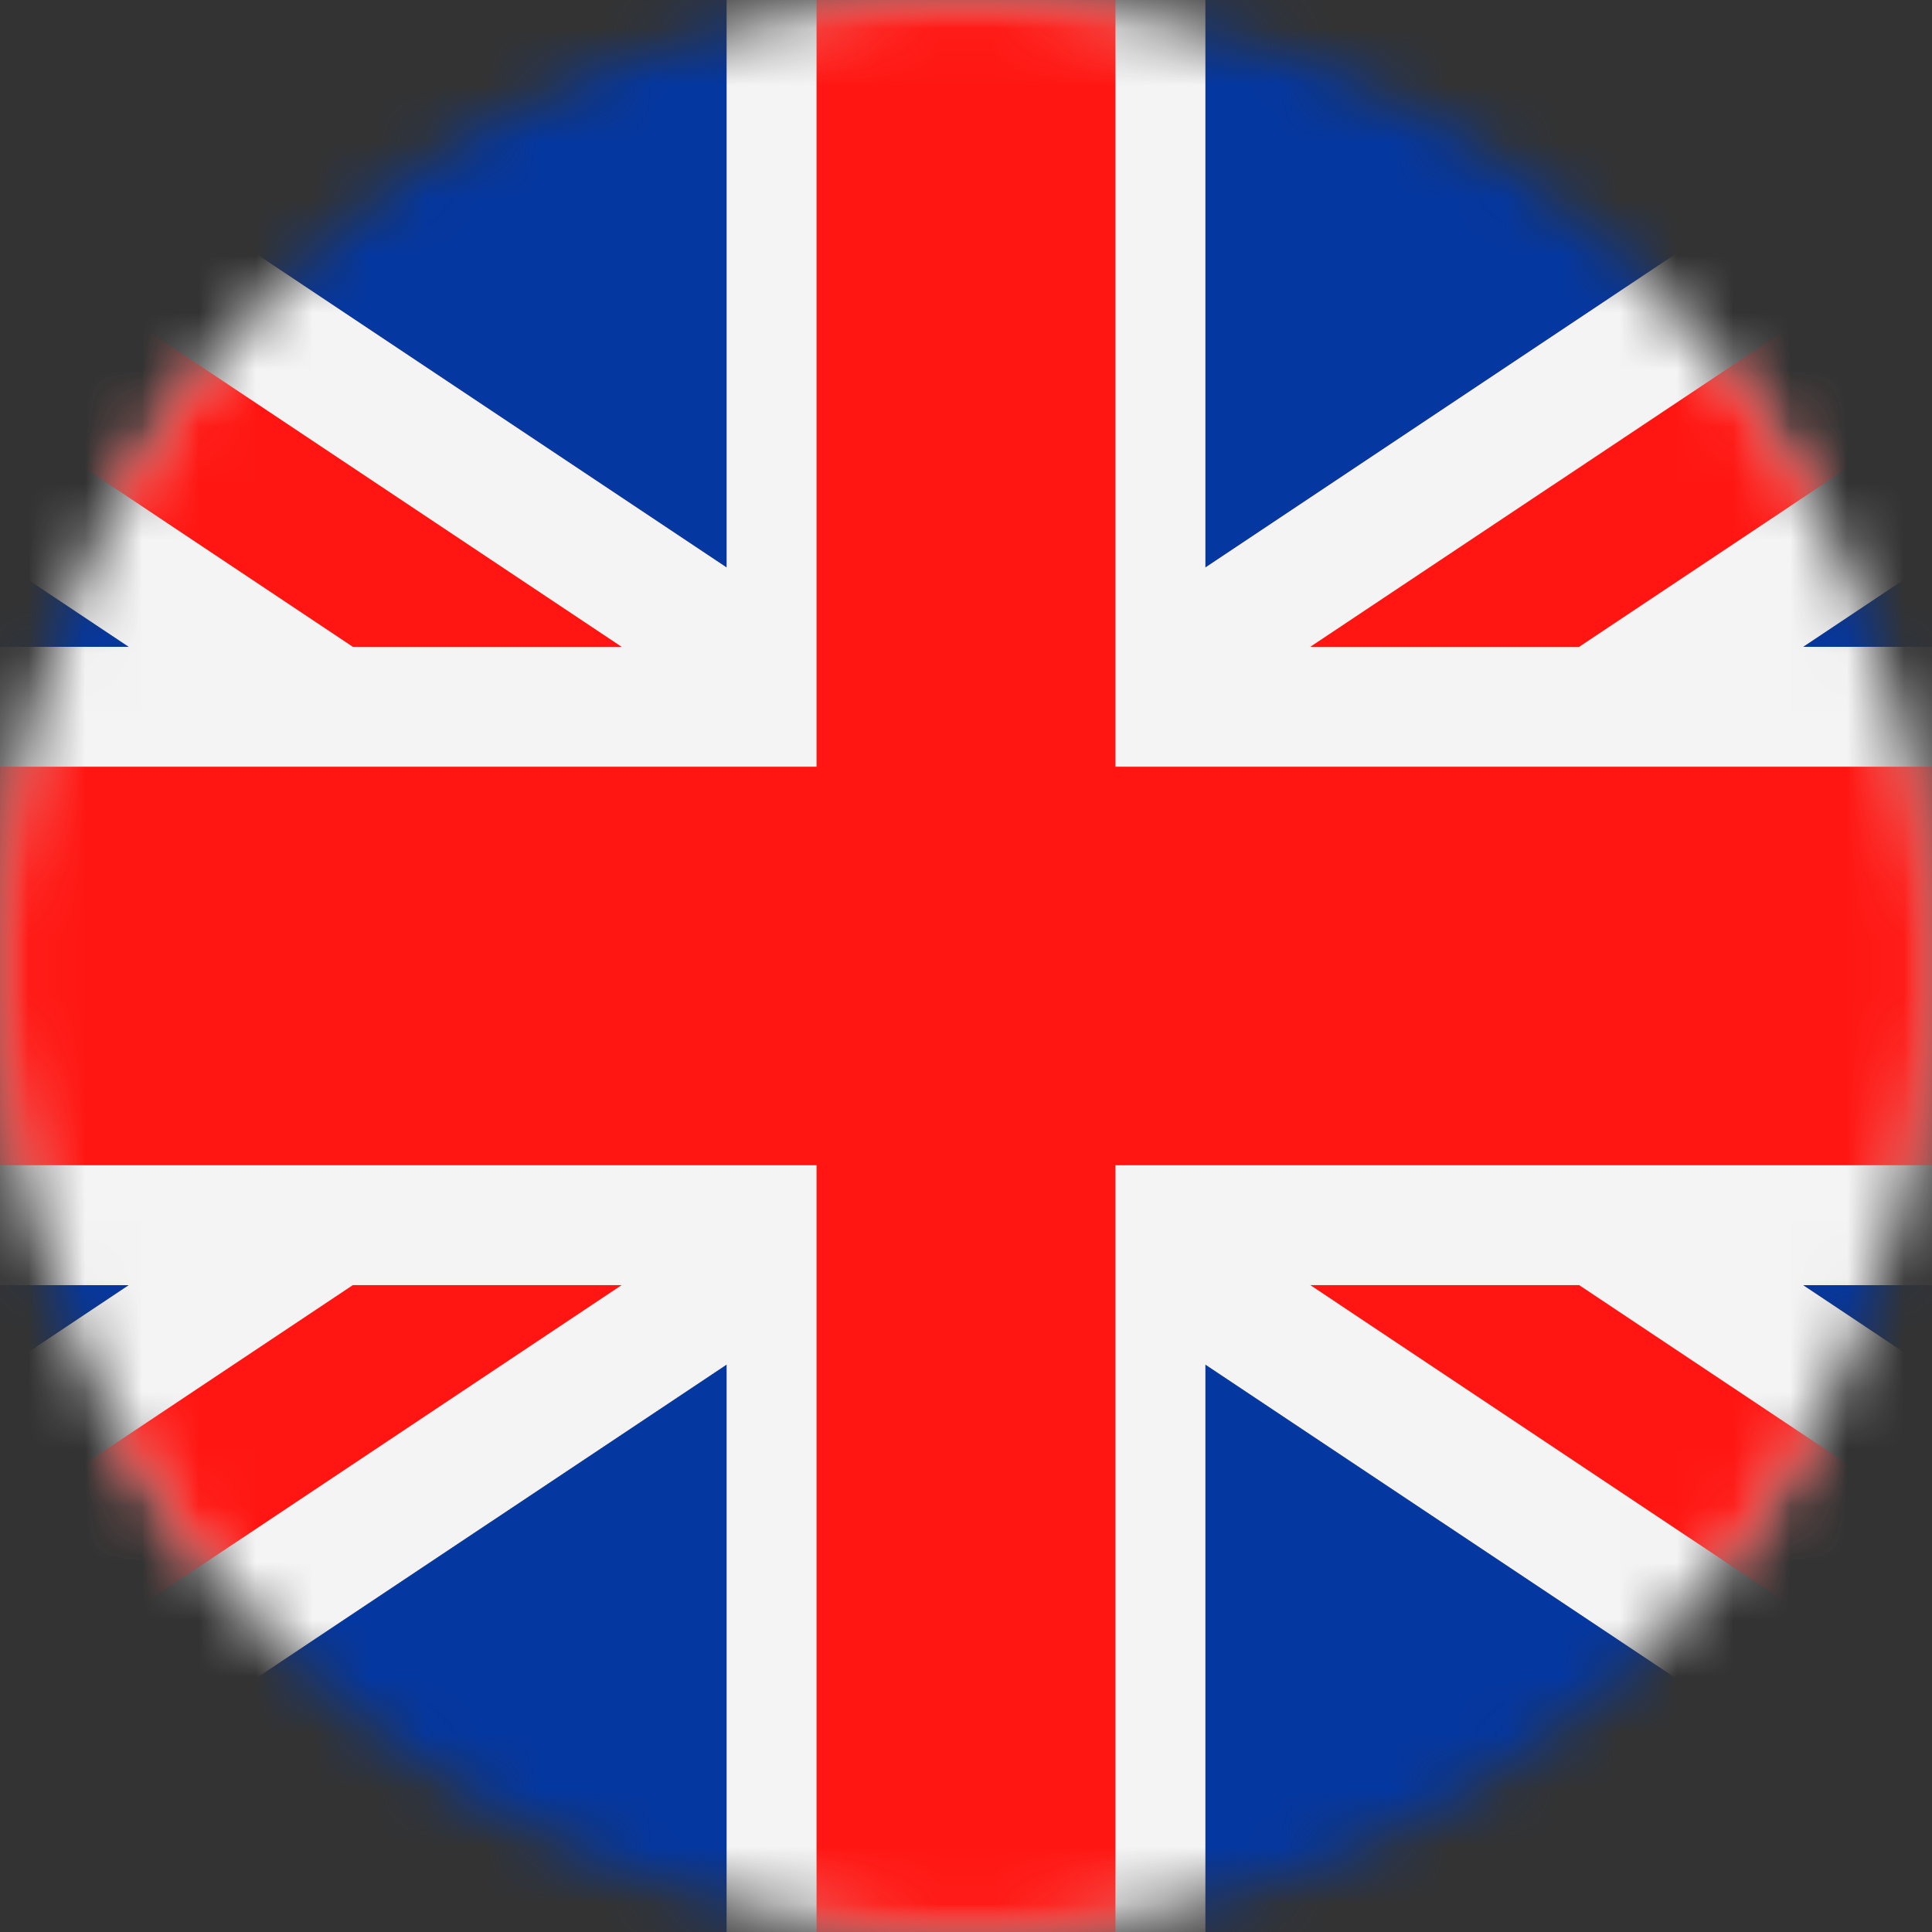 <?xml version="1.0" encoding="UTF-8"?>
<svg width="34px" height="34px" viewBox="0 0 34 34" version="1.1" xmlns="http://www.w3.org/2000/svg" xmlns:xlink="http://www.w3.org/1999/xlink">
    <rect x="0" y="0" width="34" height="34" fill="#333333" stroke="none"/>
    <title>Group 19</title>
    <defs>
        <path d="M17,0 C7.611,0 0,7.612 0,17 L0,17 C0,26.388 7.611,34 17,34 L17,34 C26.389,34 34,26.388 34,17 L34,17 C34,7.612 26.389,0 17,0 Z" id="path-1"></path>
        <path d="M17,0 C7.611,0 0,7.612 0,17 L0,17 C0,26.388 7.611,34 17,34 L17,34 C26.389,34 34,26.388 34,17 L34,17 C34,7.612 26.389,0 17,0 Z" id="path-3"></path>
        <path d="M17,0 C7.611,0 0,7.612 0,17 L0,17 C0,26.388 7.611,34 17,34 L17,34 C26.389,34 34,26.388 34,17 L34,17 C34,7.612 26.389,0 17,0 Z" id="path-5"></path>
    </defs>
    <g id="Arkance---Ontwerp-Correcties-28-02-2024" stroke="none" stroke-width="1" fill="none" fill-rule="evenodd">
        <g id="1-1-2-Home---Selector" transform="translate(-1371, -773)">
            <g id="Group-2" transform="translate(360.5, 177)">
                <g id="Group-10" transform="translate(1010.5, 596)">
                    <g id="Group-3">
                        <mask id="mask-2" fill="white">
                            <use xlink:href="#path-1"></use>
                        </mask>
                        <g id="Clip-2"></g>
                        <path d="M-8.501,11.383 L-8.501,4.206 L2.266,11.383 L-8.501,11.383 Z M-8.501,29.795 L-8.501,22.616 L2.266,22.616 L-8.501,29.795 Z M12.788,34.001 L-2.192,34.001 L12.788,24.014 L12.788,34.001 Z M36.192,34.001 L21.213,34.001 L21.213,24.014 L36.192,34.001 Z M42.5,22.616 L42.5,29.795 L31.734,22.616 L42.5,22.616 Z M42.5,4.206 L42.5,11.383 L31.734,11.383 L42.5,4.206 Z M21.213,-7.43705859e-05 L36.192,-7.43705859e-05 L21.213,9.986 L21.213,-7.43705859e-05 Z M-2.192,-7.43705859e-05 L12.788,-7.43705859e-05 L12.788,9.986 L-2.192,-7.43705859e-05 Z" id="Fill-1" fill="#0437A0" mask="url(#mask-2)"></path>
                    </g>
                    <g id="Group-6">
                        <mask id="mask-4" fill="white">
                            <use xlink:href="#path-3"></use>
                        </mask>
                        <g id="Clip-5"></g>
                        <polygon id="Fill-4" fill="#F4F4F4" mask="url(#mask-4)" points="42.5 29.795 31.733 22.617 42.5 22.617 42.5 11.383 31.733 11.383 42.5 4.206 42.5 -0 36.192 -0 21.213 9.986 21.213 -0 17 -0 12.787 -0 12.787 9.986 -2.192 -0 -8.5 -0 -8.5 4.206 2.265 11.383 -8.5 11.383 -8.5 22.617 2.265 22.617 -8.5 29.795 -8.5 34 -2.192 34 12.787 24.015 12.787 34 17 34 21.213 34 21.213 24.015 36.192 34 42.5 34"></polygon>
                    </g>
                    <g id="Group-9">
                        <mask id="mask-6" fill="white">
                            <use xlink:href="#path-5"></use>
                        </mask>
                        <g id="Clip-8"></g>
                        <path d="M6.209,22.616 L-8.5,32.423 L-8.5,34.001 L-6.135,34.001 L10.94,22.616 L6.209,22.616 Z M10.94,11.383 L-6.135,0 L-8.5,0 L-8.5,1.578 L6.209,11.383 L10.94,11.383 Z M27.791,11.383 L42.5,1.578 L42.5,0 L40.134,0 L23.059,11.383 L27.791,11.383 Z M42.5,32.423 L27.791,22.616 L23.059,22.616 L40.134,34.001 L42.5,34.001 L42.5,32.423 Z M19.63,0 L19.63,13.493 L42.5,13.493 L42.5,20.506 L19.63,20.506 L19.63,34.001 L17,34.001 L14.37,34.001 L14.37,20.506 L-8.5,20.506 L-8.5,13.493 L14.37,13.493 L14.37,0 L17,0 L19.63,0 Z" id="Fill-7" fill="#FF1612" mask="url(#mask-6)"></path>
                    </g>
                </g>
            </g>
        </g>
    </g>
</svg>